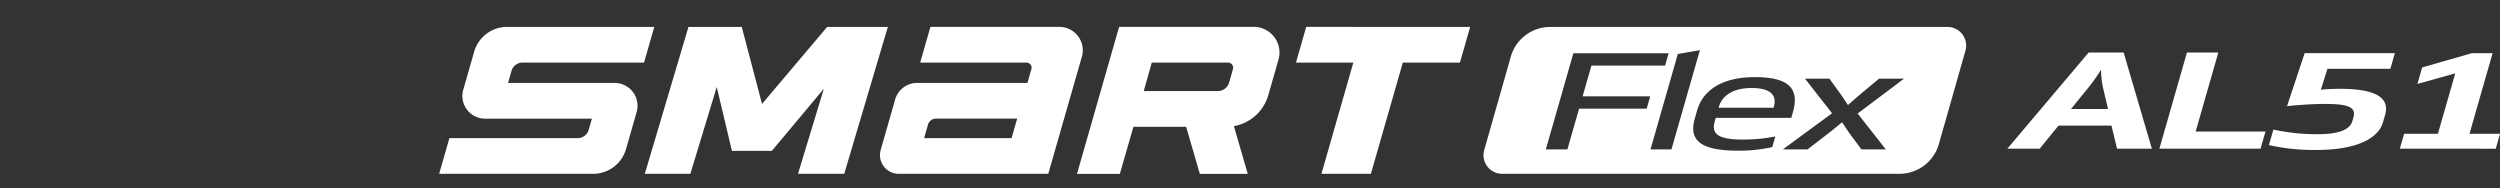 <svg xmlns="http://www.w3.org/2000/svg" xmlns:xlink="http://www.w3.org/1999/xlink" width="372" height="28" viewBox="0 0 372 28">
  <rect x="0" y="0" width="372" height="28" fill="#333333" stroke="none"/>
  <defs>
    <clipPath id="clip-path">
      <rect id="사각형_12435" data-name="사각형 12435" width="372" height="28" transform="translate(0 4569)" fill="#fff" opacity="0"/>
    </clipPath>
  </defs>
  <g id="logo_ventus_s1_evo3" transform="translate(0 -4569)" clip-path="url(#clip-path)">
    <g id="组_36" data-name="组 36" transform="translate(-1300.758 4237.465)">
      <path id="路径_310" data-name="路径 310" d="M609.957,357.4h22.253l5-17.424a3.479,3.479,0,0,0-3.344-4.438h-19.19l-1.523,5.312h15.813a.764.764,0,0,1,.735.974l-.59,2.053H612.694a3.4,3.4,0,0,0-3.265,2.458l-2.151,7.508a2.787,2.787,0,0,0,2.68,3.556m5.538-8.212h12.089l-.831,2.9H613.738l.578-2.01a1.229,1.229,0,0,1,1.181-.891" transform="translate(824.529 -0.002)" fill="#fff"/>
      <path id="路径_311" data-name="路径 311" d="M653.61,335.539H633.574l-6.265,21.866h6.374l2.022-7h7.844l2.035,7h7.133l-2.063-7.1a6.5,6.5,0,0,0,5.115-4.6l1.52-5.284a3.827,3.827,0,0,0-3.679-4.887m-15.176,5.316h11.344a.764.764,0,0,1,.735.975l-.573,2a1.739,1.739,0,0,1-1.673,1.261H637.242Z" transform="translate(833.707 -0.002)" fill="#fff"/>
      <path id="路径_312" data-name="路径 312" d="M618.939,335.542h-8.68L600.567,347l-3.013-11.459h-7.931L583.128,357.4h6.777l3.925-12.921,2.259,9.51h5.939l7.742-9.255-3.85,12.667h6.88l6.493-21.862Z" transform="translate(813.579 -0.002)" fill="#fff"/>
      <path id="路径_313" data-name="路径 313" d="M589.913,353.712l1.576-5.5a3.395,3.395,0,0,0-3.264-4.332H572.356l.517-1.8a1.7,1.7,0,0,1,1.629-1.23h18.089l1.523-5.31h-21.9a5.094,5.094,0,0,0-4.9,3.691l-1.623,5.655a3.377,3.377,0,0,0,3.244,4.306h15.9l-.479,1.669a1.7,1.7,0,0,1-1.629,1.23h-19.1l-1.523,5.31h22.906a5.094,5.094,0,0,0,4.9-3.69" transform="translate(804 -0.002)" fill="#fff"/>
      <path id="路径_314" data-name="路径 314" d="M675.609,335.542l-1.523,5.312h-8.5L660.84,357.4h-7.36l4.745-16.549h-8.534l1.523-5.312Z" transform="translate(843.908 -0.002)" fill="#fff"/>
      <path id="路径_315" data-name="路径 315" d="M701.115,344.589c.448-1.565-.256-2.805-3.316-2.805-2.908,0-4.415,1.241-4.863,2.805l-.04.134h8.181Z" transform="translate(863.589 2.844)" fill="#fff"/>
      <path id="路径_316" data-name="路径 316" d="M737.9,335.548H678.779a6.089,6.089,0,0,0-5.857,4.423l-3.952,13.9a2.771,2.771,0,0,0,2.666,3.528h59.125a6.089,6.089,0,0,0,5.856-4.422l3.957-13.9a2.773,2.773,0,0,0-2.668-3.53m-44.763,12.157h-10.06l-1.739,6.067h-3.211l4.1-14.307h14.177l-.525,1.832H684.922l-1.313,4.577h10.057Zm.566,6.067,4.068-14.2,3.285-.573-4.234,14.767Zm18.122-.344a22.96,22.96,0,0,1-5.029.535c-5.514,0-7.461-1.45-6.5-4.787l.339-1.185c1.008-3.51,4.427-4.978,8.548-4.978,4.482,0,6.849,1.259,5.721,5.189l-.251.877H703.414l-.121.419c-.488,1.7.015,2.805,4.1,2.805a24.918,24.918,0,0,0,4.887-.457Zm12.705-5,4.194,5.342H725.1l-1.422-1.908c-.373-.495-1.164-1.659-1.453-2.116h-.033c-.525.457-1.98,1.621-2.638,2.116l-2.483,1.908H713.4l7.329-5.38-4.034-5.15h3.633l1.3,1.792c.505.668,1.008,1.451,1.452,2.118h.032c.766-.666,1.656-1.45,2.453-2.118l2.151-1.792h3.724Z" transform="translate(852.642 -0.002)" fill="#fff"/>
      <path id="路径_317" data-name="路径 317" d="M739.719,338.159l4.2,14.309h-5.181l-.832-3.434h-7.876l-2.8,3.434h-4.815l12.1-14.309Zm-7.835,8.41H737.4l-.78-3.3a15.191,15.191,0,0,1-.272-2.537,26.71,26.71,0,0,1-1.784,2.537Z" transform="translate(877.036 1.19)" fill="#fff"/>
      <path id="路径_318" data-name="路径 318" d="M746.724,338.159l-3.372,11.753h10.39l-.732,2.556H737.955l4.1-14.309Z" transform="translate(884.12 1.191)" fill="#fff"/>
      <path id="路径_319" data-name="路径 319" d="M754.469,338.225H767.89l-.666,2.327h-9.361l-.984,3.111a26.986,26.986,0,0,1,2.825-.134c6.15,0,7.344,1.756,6.725,3.911l-.306,1.068c-.722,2.518-4.15,4.121-9.876,4.121a30.978,30.978,0,0,1-7.093-.725l.662-2.309a30.048,30.048,0,0,0,6.681.687c3.118,0,4.716-.707,5.07-1.946l.166-.573c.447-1.563-.915-1.983-4.278-1.983-1.818,0-3.892.155-5.607.324Z" transform="translate(889.221 1.22)" fill="#fff"/>
      <path id="路径_320" data-name="路径 320" d="M762.536,352.44l.635-2.214H768.2l2.583-9-5.633,1.582.706-2.46,7.392-2.119h3.09l-3.441,12h4.545l-.635,2.214Z" transform="translate(895.319 1.219)" fill="#fff"/>
    </g>
  </g>
</svg>

